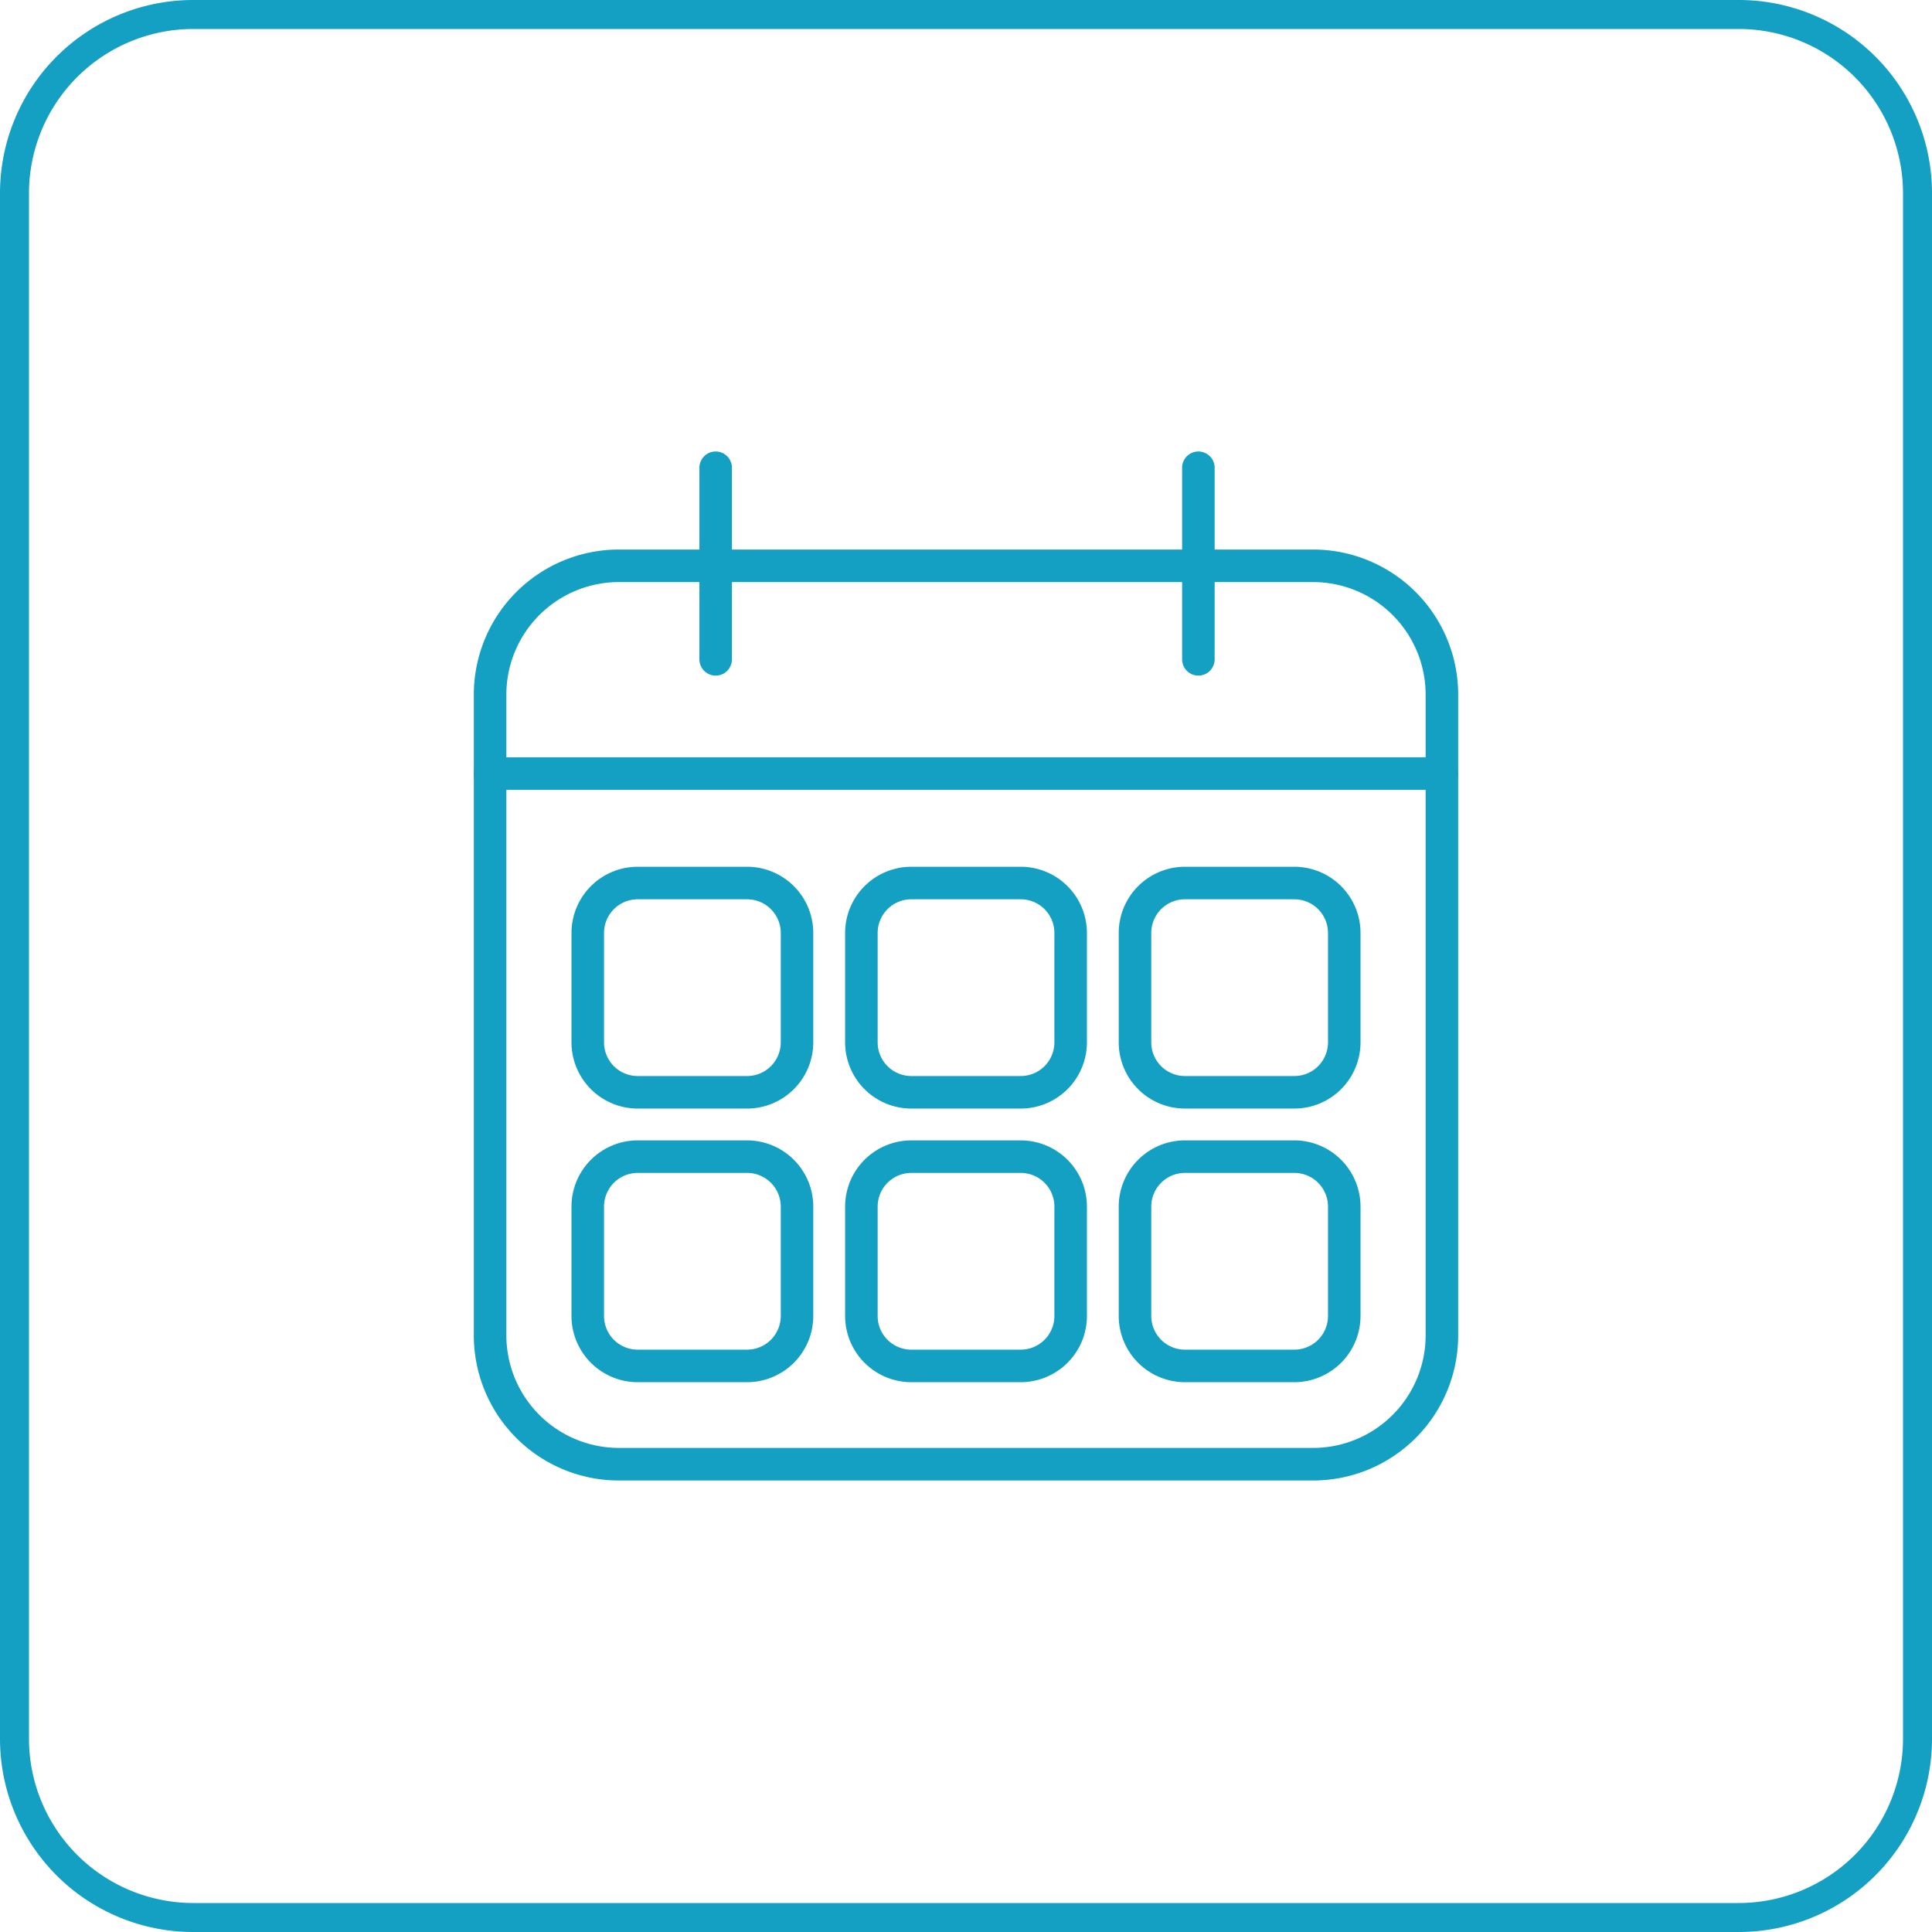 <svg id="Picto_respect_engagements" data-name="Picto respect engagements" xmlns="http://www.w3.org/2000/svg" width="100" height="100" viewBox="0 0 100 100">
  <path id="Rectangle_51" data-name="Rectangle 51" d="M10,1.5A8.51,8.51,0,0,0,1.5,10V90A8.51,8.51,0,0,0,10,98.5H90A8.51,8.51,0,0,0,98.5,90V10A8.51,8.51,0,0,0,90,1.5H10M10,0H90a10,10,0,0,1,10,10V90a10,10,0,0,1-10,10H10A10,10,0,0,1,0,90V10A10,10,0,0,1,10,0Z" fill="#14a0c3"/>
  <g id="Groupe_94" data-name="Groupe 94" transform="translate(24.525 23.369)">
    <path id="Rectangle_68" data-name="Rectangle 68" d="M6.009-1.5H41.942A7.509,7.509,0,0,1,49.45,6.009V39.177a7.509,7.509,0,0,1-7.509,7.509H6.009A7.509,7.509,0,0,1-1.5,39.178V6.009A7.509,7.509,0,0,1,6.009-1.5ZM41.941,45a5.832,5.832,0,0,0,5.825-5.825V6.009A5.831,5.831,0,0,0,41.942.184H6.009A5.831,5.831,0,0,0,.184,6.009V39.178A5.831,5.831,0,0,0,6.009,45Z" transform="translate(1.5 6.575)" fill="#14a0c3"/>
    <path id="Ligne_1" data-name="Ligne 1" d="M48.608.184H-.658A.842.842,0,0,1-1.5-.658.842.842,0,0,1-.658-1.5H48.608a.842.842,0,0,1,.842.842A.842.842,0,0,1,48.608.184Z" transform="translate(1.5 17.329)" fill="#14a0c3"/>
    <path id="Ligne_2" data-name="Ligne 2" d="M-.658,10.1A.842.842,0,0,1-1.5,9.256V-.658A.842.842,0,0,1-.658-1.5a.842.842,0,0,1,.842.842V9.256A.842.842,0,0,1-.658,10.1Z" transform="translate(13.176 1.5)" fill="#14a0c3"/>
    <path id="Ligne_3" data-name="Ligne 3" d="M-.658,10.1A.842.842,0,0,1-1.5,9.256V-.658A.842.842,0,0,1-.658-1.5a.842.842,0,0,1,.842.842V9.256A.842.842,0,0,1-.658,10.1Z" transform="translate(38.161 1.5)" fill="#14a0c3"/>
    <path id="Rectangle_69" data-name="Rectangle 69" d="M1.925-1.5H7.59a3.429,3.429,0,0,1,3.425,3.425V7.59A3.429,3.429,0,0,1,7.59,11.016H1.925A3.429,3.429,0,0,1-1.5,7.59V1.925A3.429,3.429,0,0,1,1.925-1.5ZM7.59,9.332A1.744,1.744,0,0,0,9.332,7.59V1.925A1.744,1.744,0,0,0,7.59.184H1.925A1.744,1.744,0,0,0,.184,1.925V7.59A1.744,1.744,0,0,0,1.925,9.332Z" transform="translate(6.555 22.994)" fill="#14a0c3"/>
    <path id="Rectangle_70" data-name="Rectangle 70" d="M1.925-1.5H7.591a3.429,3.429,0,0,1,3.425,3.425V7.59A3.429,3.429,0,0,1,7.59,11.016H1.925A3.429,3.429,0,0,1-1.5,7.59V1.925A3.429,3.429,0,0,1,1.925-1.5ZM7.59,9.332A1.744,1.744,0,0,0,9.332,7.59V1.925A1.743,1.743,0,0,0,7.591.184H1.925A1.744,1.744,0,0,0,.184,1.925V7.59A1.744,1.744,0,0,0,1.925,9.332Z" transform="translate(20.718 22.994)" fill="#14a0c3"/>
    <path id="Rectangle_71" data-name="Rectangle 71" d="M1.925-1.5H7.59a3.429,3.429,0,0,1,3.425,3.425V7.59A3.429,3.429,0,0,1,7.59,11.016H1.925A3.429,3.429,0,0,1-1.5,7.59V1.925A3.429,3.429,0,0,1,1.925-1.5ZM7.59,9.332A1.744,1.744,0,0,0,9.332,7.59V1.925A1.744,1.744,0,0,0,7.59.184H1.925A1.744,1.744,0,0,0,.184,1.925V7.59A1.744,1.744,0,0,0,1.925,9.332Z" transform="translate(34.88 22.994)" fill="#14a0c3"/>
    <path id="Rectangle_72" data-name="Rectangle 72" d="M1.925-1.5H7.59a3.429,3.429,0,0,1,3.425,3.425V7.59A3.429,3.429,0,0,1,7.59,11.016H1.925A3.429,3.429,0,0,1-1.5,7.59V1.925A3.429,3.429,0,0,1,1.925-1.5ZM7.59,9.332A1.744,1.744,0,0,0,9.332,7.59V1.925A1.744,1.744,0,0,0,7.59.184H1.925A1.744,1.744,0,0,0,.184,1.925V7.59A1.744,1.744,0,0,0,1.925,9.332Z" transform="translate(6.555 37.157)" fill="#14a0c3"/>
    <path id="Rectangle_73" data-name="Rectangle 73" d="M1.925-1.5H7.591a3.429,3.429,0,0,1,3.425,3.425V7.59A3.429,3.429,0,0,1,7.59,11.016H1.925A3.429,3.429,0,0,1-1.5,7.59V1.925A3.429,3.429,0,0,1,1.925-1.5ZM7.59,9.332A1.744,1.744,0,0,0,9.332,7.59V1.925A1.743,1.743,0,0,0,7.591.184H1.925A1.744,1.744,0,0,0,.184,1.925V7.59A1.744,1.744,0,0,0,1.925,9.332Z" transform="translate(20.718 37.157)" fill="#14a0c3"/>
    <path id="Rectangle_74" data-name="Rectangle 74" d="M1.925-1.5H7.59a3.429,3.429,0,0,1,3.425,3.425V7.59A3.429,3.429,0,0,1,7.59,11.016H1.925A3.429,3.429,0,0,1-1.5,7.59V1.925A3.429,3.429,0,0,1,1.925-1.5ZM7.59,9.332A1.744,1.744,0,0,0,9.332,7.59V1.925A1.744,1.744,0,0,0,7.59.184H1.925A1.744,1.744,0,0,0,.184,1.925V7.59A1.744,1.744,0,0,0,1.925,9.332Z" transform="translate(34.88 37.157)" fill="#14a0c3"/>
  </g>
</svg>
